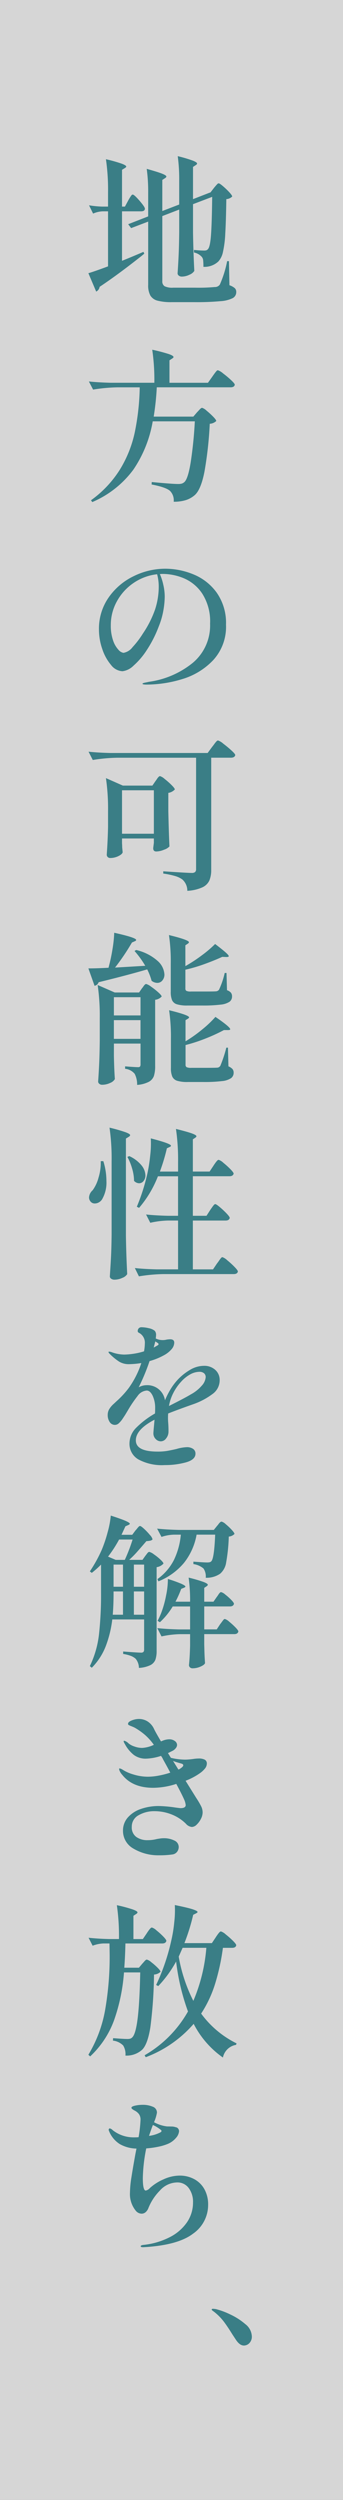 <svg xmlns="http://www.w3.org/2000/svg" width="76" height="553"><rect width="100%" height="100%" fill="#333333" stroke="none"/><g data-name="グループ 531"><path data-name="長方形 180" fill="#fff" opacity=".8" d="M0 0h76v553H0z"/><path data-name="パス 6069" d="M47.412 41.564q.144-.18.378-.45t.378-.414a.415.415 0 01.288-.144q.216 0 .954.63a16.182 16.182 0 011.39 1.332q.648.7.648.954a2.046 2.046 0 01-1.3.576q-.072 4.9-.234 7.614a23.358 23.358 0 01-.522 4.122 4.428 4.428 0 01-1.008 2.052 4.477 4.477 0 01-3.312 1.188 13.91 13.91 0 00-.054-1.424 1.374 1.374 0 00-.306-.774 3.132 3.132 0 00-1.728-.972v-.574a20.628 20.628 0 002.232.144 1.534 1.534 0 00.54-.072.8.8 0 00.324-.252q.468-.468.666-3.024t.27-8.532l-4.248 1.62v6.3q.072 4.464.288 8.46a2.254 2.254 0 01-1.08.846 3.9 3.9 0 01-1.692.414 1.032 1.032 0 01-.666-.216.633.633 0 01-.27-.5q.144-2.052.234-4.068t.126-5.076v-4.968l-3.744 1.44v14.4a1.224 1.224 0 00.5 1.116 3.864 3.864 0 001.908.324h4.9a39.99 39.99 0 004.32-.144 1.3 1.3 0 001.116-.54 23.776 23.776 0 001.62-5.184h.4l.108 5.328a3.467 3.467 0 011.188.648 1.121 1.121 0 01.324.828 1.512 1.512 0 01-.76 1.364 7.126 7.126 0 01-2.736.684 57.749 57.749 0 01-5.8.216h-4.964a11.957 11.957 0 01-3.168-.324 2.619 2.619 0 01-1.602-1.134 4.64 4.64 0 01-.486-2.358v-14l-3.78 1.44-.648-.864 4.428-1.728V42.68a36.776 36.776 0 00-.324-5.328q2.448.684 3.4 1.062t.954.63q0 .18-.288.36l-.612.4v6.876l3.744-1.44v-5.26a38.169 38.169 0 00-.324-5.436 30.005 30.005 0 013.348.99q.936.378.936.63 0 .18-.288.36l-.612.4v7.128l3.6-1.4.324-.108h-.036zM28.4 44.372q.108-.216.342-.594a6.064 6.064 0 01.378-.558.39.39 0 01.288-.18q.324 0 1.512 1.368t1.188 1.764q-.036.576-.864.576h-4.208v10.944q1.98-.792 4.752-1.98l.18.4-.648.54q-5.292 4.176-9.252 6.8a1.376 1.376 0 01-.756 1.048l-1.728-4.068q1.152-.324 4.356-1.512V46.748h-1.224a5.765 5.765 0 00-2.088.5l-.9-1.836a21.525 21.525 0 002.88.288h1.332v-3.1a47.1 47.1 0 00-.468-7.38 33.453 33.453 0 013.51.99q.99.378.99.63 0 .144-.288.324l-.648.4V45.7h.648zm15.268 46.816q.18-.18.54-.576t.576-.4a2.653 2.653 0 01.99.63 17.14 17.14 0 011.458 1.332q.684.7.684.954a2.241 2.241 0 01-1.44.612 83.636 83.636 0 01-1.17 10.584q-.774 3.96-2.142 5.184a5.569 5.569 0 01-1.98 1.116 8.862 8.862 0 01-2.7.36 2.944 2.944 0 00-.792-2.376q-.9-.828-4.1-1.44l.036-.54q4.5.432 5.832.432a2.925 2.925 0 00.828-.09 1.622 1.622 0 00.576-.342q.792-.72 1.386-4.338a90.892 90.892 0 00.918-9.09H33.84a27.131 27.131 0 01-4.284 10.678 22.08 22.08 0 01-9.108 7.182l-.288-.4a24.1 24.1 0 006.372-6.732 26.11 26.11 0 003.312-8.208 53.483 53.483 0 001.116-10.04h-4.932a36.478 36.478 0 00-5.4.5l-.936-1.8q1.98.216 4.788.288h9.72a46.093 46.093 0 00-.468-7.308 37.729 37.729 0 013.708.972q1.008.36 1.008.648 0 .144-.288.324l-.612.4v4.968h8.532l.972-1.368q.144-.216.432-.612a7.426 7.426 0 01.468-.594.485.485 0 01.324-.2 3.55 3.55 0 011.152.7 21.257 21.257 0 011.764 1.476q.828.774.828 1.026-.108.576-.936.576H34.74a59.617 59.617 0 01-.684 6.48h8.784zM36.612 125.8a16.49 16.49 0 016.264 1.26 11.838 11.838 0 015.148 4.05 11.626 11.626 0 012.052 7.074 10.889 10.889 0 01-2.826 7.83 15.522 15.522 0 01-6.84 4.194 27.111 27.111 0 01-7.938 1.224q-.9 0-.9-.18 0-.144.648-.27t.756-.162a19.629 19.629 0 009.756-4.212 10.763 10.763 0 003.816-8.64 11.359 11.359 0 00-1.748-6.678 9.213 9.213 0 00-4.122-3.4 12.292 12.292 0 00-4.5-.936 5.818 5.818 0 00-.756.036 12.2 12.2 0 01.756 2.34 11.721 11.721 0 01.322 2.626 18.4 18.4 0 01-.306 3.1 17.025 17.025 0 01-1.022 3.524 26.188 26.188 0 01-2.628 5.184 16.486 16.486 0 01-2.97 3.492 4.211 4.211 0 01-2.43 1.224 3.407 3.407 0 01-2.538-1.386 10.539 10.539 0 01-1.944-3.528 13.131 13.131 0 01-.738-4.3 12.057 12.057 0 012.142-7.092 14.282 14.282 0 015.544-4.718 15.825 15.825 0 017.002-1.656zm-1.44 3.888a10.448 10.448 0 00-.36-2.664 11.417 11.417 0 00-5.184 1.908 11.65 11.65 0 00-3.708 4.05 10.772 10.772 0 00-1.368 5.31 9.9 9.9 0 00.5 3.366 5.632 5.632 0 001.188 2.07 1.869 1.869 0 001.116.684 3.2 3.2 0 002.016-1.26 19.925 19.925 0 002.3-3.024 22.892 22.892 0 002.682-5.292 16.281 16.281 0 00.818-5.148zm-9.216 37.924a36.479 36.479 0 00-5.4.5l-.936-1.836q1.98.216 4.788.288h21.6l1.008-1.368q.18-.216.468-.612a5.193 5.193 0 01.486-.594.542.542 0 01.342-.2 3.646 3.646 0 011.17.72q.954.72 1.8 1.494t.846 1.026q-.144.576-.972.576H46.8v24.8a6.028 6.028 0 01-.4 2.34 3.141 3.141 0 01-1.548 1.53 9.162 9.162 0 01-3.348.774 3.287 3.287 0 00-1.116-2.52 5.171 5.171 0 00-1.548-.738 18.2 18.2 0 00-2.664-.558v-.5q5.328.36 6.3.36a1.12 1.12 0 00.756-.2.871.871 0 00.216-.666v-24.616zm8.532 5.112a5.186 5.186 0 00.306-.432 2.584 2.584 0 01.342-.432.5.5 0 01.324-.18 2.856 2.856 0 011.026.63 16.4 16.4 0 011.53 1.35q.72.72.72.972a2.459 2.459 0 01-1.44.756v4.032q.108 5.04.252 7.812a2.791 2.791 0 01-1.188.72 4.662 4.662 0 01-1.728.4q-.684 0-.684-.72 0-.072.144-1.188v-.972h-7.056v1.08q.036.36.036.864l.108 1.116q-.108.432-.954.846a4.081 4.081 0 01-1.818.414.733.733 0 01-.54-.216.691.691 0 01-.216-.5q.216-3.024.288-6.12V179.5a47.1 47.1 0 00-.468-7.38l3.744 1.656h6.552zm-7.452 2.088v9.612h7.056v-9.612zm5.148 38.824a20.67 20.67 0 00-2.376-3.276l.36-.216a10.714 10.714 0 014.752 2.412 4.329 4.329 0 011.512 2.988 2.011 2.011 0 01-.45 1.332 1.415 1.415 0 01-1.134.54 2.054 2.054 0 01-1.26-.468 12.863 12.863 0 00-.972-2.52q-4.284 1.26-10.764 2.844a1.2 1.2 0 01-.9.792l-1.368-3.852q1.908 0 4.464-.144l.108-.432a38.049 38.049 0 00.792-3.816 27.343 27.343 0 00.36-3.492q4.86 1.08 4.86 1.584 0 .18-.288.288l-.648.288a49.1 49.1 0 01-3.744 5.544zm8.892.072a33.3 33.3 0 003.654-2.394 24.84 24.84 0 002.934-2.5q1.656 1.26 2.34 1.872t.684.828q0 .18-.54.18l-.9-.036q-1.728.792-3.906 1.584a34.705 34.705 0 01-4.266 1.26v4.14a.6.6 0 00.216.54 2.178 2.178 0 001.008.144h2.88q2.16 0 2.556-.036a.96.96 0 00.792-.36 17.75 17.75 0 001.26-3.708h.4l.108 3.816a2.027 2.027 0 01.882.558 1.3 1.3 0 01.234.81 1.42 1.42 0 01-.558 1.188 4.334 4.334 0 01-1.962.63 30.555 30.555 0 01-4 .2h-3.348a7.681 7.681 0 01-2.34-.27 1.708 1.708 0 01-1.08-.918 4.774 4.774 0 01-.288-1.872v-6.192a39.821 39.821 0 00-.4-6.336q4.428 1.08 4.428 1.584 0 .144-.252.324l-.54.36zm-15.84 19.836q.072 3.276.216 5.148a2.007 2.007 0 01-1.026.846 4.081 4.081 0 01-1.818.414.908.908 0 01-.612-.216.647.647 0 01-.252-.5q.144-2.052.234-4.05t.126-5.022v-4.9a47.1 47.1 0 00-.468-7.38l3.78 1.656h5.4l.648-.936a3.1 3.1 0 00.306-.4 2.3 2.3 0 01.342-.414.44.44 0 01.288-.126 3.244 3.244 0 011.08.594 15.46 15.46 0 011.6 1.26q.738.666.738.918a2.3 2.3 0 01-1.44.72v14.616a7.247 7.247 0 01-.27 2.214 2.4 2.4 0 01-1.132 1.314 6.669 6.669 0 01-2.592.684 5.117 5.117 0 00-.54-2.448 3.165 3.165 0 00-2.124-1.116v-.54q2.268.18 2.844.18a.572.572 0 00.468-.144.871.871 0 00.108-.5v-4.572h-5.9zm5.9-8.928v-4.032h-5.9v4.032zm9.972 5.724a30.034 30.034 0 003.726-2.646 23.579 23.579 0 002.9-2.754q3.276 2.232 3.276 2.736 0 .18-.5.18h-.9a37.934 37.934 0 01-3.942 1.818 36 36 0 01-4.554 1.494v4.32a.624.624 0 00.234.576 2.431 2.431 0 001.062.144h2.95q2.232 0 2.664-.036a.934.934 0 00.45-.09 1.282 1.282 0 00.342-.306 28.533 28.533 0 001.332-4.032h.36l.108 4.14a2.469 2.469 0 01.9.594 1.234 1.234 0 01.252.81 1.452 1.452 0 01-.576 1.206 4.375 4.375 0 01-2.016.648 32.192 32.192 0 01-4.1.2h-3.46a7.655 7.655 0 01-2.358-.27 1.771 1.771 0 01-1.08-.918 4.634 4.634 0 01-.306-1.908v-6.3a41.434 41.434 0 00-.4-6.48q4.428 1.08 4.428 1.584 0 .108-.252.288l-.54.324zm-15.876-4.68v4.14h5.9v-4.14zm-.5 31.156a47.1 47.1 0 00-.468-7.38 36.461 36.461 0 013.582 1.026q.99.378.99.63 0 .18-.288.36l-.648.4v21.528q.072 4.464.288 8.46a2.175 2.175 0 01-1.08.828 4.117 4.117 0 01-1.728.4 1.228 1.228 0 01-.756-.216.623.623 0 01-.288-.5q.144-2.124.252-4.122t.144-5.238zm21.852 10.836q.144-.216.4-.576a5.955 5.955 0 01.414-.54.441.441 0 01.306-.18q.216 0 1.008.666a18.435 18.435 0 011.494 1.4q.7.738.7.99-.144.576-.9.576h-7.274v10.8H47.2l.9-1.332q.18-.216.45-.612a5.841 5.841 0 01.432-.576.441.441 0 01.306-.18 3.015 3.015 0 011.062.684 18.472 18.472 0 011.6 1.458q.756.774.756 1.026-.108.576-.936.576H36.18a36.479 36.479 0 00-5.4.5l-.9-1.836q1.98.216 4.788.288h4.788v-10.8H37.26a19.456 19.456 0 00-3.96.5l-.936-1.836q1.98.216 4.788.288h2.3V260.2h-4.46a24.259 24.259 0 01-4.176 6.984l-.5-.252a43.541 43.541 0 002.34-7.344 34.919 34.919 0 00.63-4.032 22.048 22.048 0 00.126-3.744q4.464 1.152 4.464 1.62 0 .18-.288.288l-.612.288a41.39 41.39 0 01-1.548 5.148h4.028V257.1a47.1 47.1 0 00-.468-7.38q2.592.648 3.564 1.008t.972.612q0 .144-.252.324l-.54.36v7.128h3.708l.864-1.3q.108-.18.378-.558a4.642 4.642 0 01.45-.558.5.5 0 01.324-.18 2.926 2.926 0 011.044.666 17.361 17.361 0 011.548 1.4q.72.738.72.99-.144.576-.936.576h-8.1v8.748h3.024zm-17.928-11.916a7.512 7.512 0 012.718 2.07 3.681 3.681 0 01.846 2.178 1.919 1.919 0 01-.414 1.26 1.244 1.244 0 01-.99.5 1.585 1.585 0 01-1.116-.54 9.785 9.785 0 00-.432-2.736 12.052 12.052 0 00-1.044-2.556zm-5.76 1.116a14.7 14.7 0 01.684 4.392 7.337 7.337 0 01-.972 4.068 2.008 2.008 0 01-.72.666 1.8 1.8 0 01-.864.234 1.177 1.177 0 01-1.044-.54 1.351 1.351 0 01-.252-.792 2.282 2.282 0 01.792-1.584 8.29 8.29 0 001.314-2.808 11.1 11.1 0 00.486-3.636zm20.124 53.692q-3.492 1.224-5.76 2.124a13.135 13.135 0 000 1.944 21.314 21.314 0 01.072 2.2 2.356 2.356 0 01-.54 1.386 1.458 1.458 0 01-1.152.63 1.561 1.561 0 01-1.152-.522 1.727 1.727 0 01-.5-1.242q0-.288.144-1.8l.108-1.224q-4.14 2.16-4.14 4.572 0 2.484 4.824 2.484a12.594 12.594 0 002.07-.144q.846-.144 2.106-.432a9.144 9.144 0 012.268-.4 2.38 2.38 0 011.422.378 1.235 1.235 0 01.522 1.062q0 1.332-2.142 1.926a17.4 17.4 0 01-4.67.594 10.948 10.948 0 01-5.85-1.26 3.971 3.971 0 01-1.962-3.528 4.926 4.926 0 011.494-3.474 19.584 19.584 0 014.158-3.15q.036-.36.036-1.116a6.375 6.375 0 00-.558-2.826q-.558-1.134-1.314-1.134a2.716 2.716 0 00-2.034 1.224 26.988 26.988 0 00-2.142 3.168l-.54.9q-.108.18-.576.882a5.345 5.345 0 01-.882 1.062 1.286 1.286 0 01-.846.36 1.355 1.355 0 01-1.188-.648 2.726 2.726 0 01-.432-1.548 2.526 2.526 0 01.324-1.26 5.068 5.068 0 011.044-1.224l.576-.54a20.225 20.225 0 002.7-2.916 20.064 20.064 0 002.808-5.544 18.854 18.854 0 01-2.736.252 4.106 4.106 0 01-2.2-.576 12.78 12.78 0 01-2.2-1.836.742.742 0 01-.144-.288q0-.072.18-.072a2.1 2.1 0 01.5.108 8.388 8.388 0 002.808.54 15.234 15.234 0 001.926-.162 14.8 14.8 0 002.466-.558 11.185 11.185 0 00.18-1.764 2.459 2.459 0 00-1.188-2.268.845.845 0 01-.288-.18.345.345 0 01-.108-.252.908.908 0 01.216-.612.807.807 0 01.648-.252 7.124 7.124 0 011.6.216 2.994 2.994 0 011.314.576 1.344 1.344 0 01.288.972 5.845 5.845 0 01-.072.72 3.414 3.414 0 001.548.36 3.276 3.276 0 00.864-.108 5.952 5.952 0 01.792-.072q.9 0 .9.756a2.3 2.3 0 01-.612 1.458 5.891 5.891 0 01-1.728 1.35 14.383 14.383 0 01-3.132 1.26 44.242 44.242 0 01-2.412 5.8 3.6 3.6 0 011.728-.468 3.934 3.934 0 014.1 3.348 18.084 18.084 0 011.3-2.556 13.274 13.274 0 011.566-2.052 12.243 12.243 0 012.646-2.106 6.047 6.047 0 013.15-.918 3.571 3.571 0 012.466.882 2.96 2.96 0 01.99 2.322 3.729 3.729 0 01-1.6 3.042 15.794 15.794 0 01-4.052 2.174zm-8.964-12.456l.828-.468q.252-.144.252-.288t-.288-.324l-.432-.288zm5.94 7.7a11.032 11.032 0 00-1.62 2.394 9.91 9.91 0 00-.936 2.826l.432-.216q3.276-1.656 4.392-2.34a8.488 8.488 0 002.43-1.926 3.136 3.136 0 00.882-1.89 1.105 1.105 0 00-.36-.864 1.57 1.57 0 00-1.08-.324 4.32 4.32 0 00-2.034.594 7.723 7.723 0 00-2.102 1.75zm-9.972 32.74a5.226 5.226 0 00.36-.414 5.215 5.215 0 01.36-.414.415.415 0 01.288-.144q.216 0 .9.63a13.6 13.6 0 011.278 1.35 2.269 2.269 0 01.594.972.871.871 0 01-.486.288 5.639 5.639 0 01-.882.108q-.828.972-1.872 2.16a21.951 21.951 0 01-1.944 1.98h2.952l.612-.864q.144-.18.414-.54t.486-.36a2.88 2.88 0 011.008.54 11.743 11.743 0 011.458 1.17q.666.63.666.882a2.5 2.5 0 01-1.512.792v18.5a5.845 5.845 0 01-.27 1.962 2.3 2.3 0 01-1.116 1.206 6.57 6.57 0 01-2.538.612 3.215 3.215 0 00-.72-2.016 3.447 3.447 0 00-1.06-.64 8.543 8.543 0 00-1.71-.432v-.54q3.24.252 3.924.252a.768.768 0 00.576-.162.913.913 0 00.144-.594v-6.588h-7.056a24.729 24.729 0 01-1.44 5.9 13.937 13.937 0 01-3.1 4.788l-.432-.36a21.771 21.771 0 002.034-7.092 80.139 80.139 0 00.45-9.144v-6.228a20.585 20.585 0 01-2.052 1.836l-.432-.324a30.812 30.812 0 002.628-4.752 29.65 29.65 0 001.314-3.906 20.576 20.576 0 00.7-3.69q2.34.756 3.276 1.17t.936.63q0 .144-.324.288l-.648.288-.864 1.872H29.3zm18.076-1.004a4.134 4.134 0 00.324-.4 2.232 2.232 0 01.378-.414.509.509 0 01.306-.126 2.313 2.313 0 01.918.576 12.864 12.864 0 011.314 1.242q.612.666.612.918a2 2 0 01-1.26.576 37.974 37.974 0 01-.576 5.688 4.059 4.059 0 01-1.332 2.52 5.279 5.279 0 01-3.2.9 3.074 3.074 0 00-.5-2.052 4.414 4.414 0 00-2.232-.972v-.54q2.34.18 3.024.18a2.427 2.427 0 00.594-.054.757.757 0 00.342-.2q.648-.612.864-5.9H43.56a13.9 13.9 0 01-2.808 6.264 14.372 14.372 0 01-5.652 4.07l-.216-.5a11.716 11.716 0 003.654-4.23 16.212 16.212 0 001.53-5.6H38.52a9.443 9.443 0 00-2.736.5l-.972-1.836q1.98.216 4.788.288h7.776zm-20.448 7.524a37.97 37.97 0 001.728-4.5h-2.992a27.486 27.486 0 01-2.448 3.78l1.692.72zm-.4 1.044h-2.088v4.9h2.088zm4.68 4.9v-4.9h-2.268v4.9zm16.092 2.268q.144-.18.342-.486a2.848 2.848 0 01.342-.45.415.415 0 01.288-.144 2.349 2.349 0 01.918.54 12.2 12.2 0 011.314 1.17q.612.63.612.882-.144.576-.9.576h-5.688v5.076h2.772l.756-1.152q.144-.18.378-.5t.378-.486a.4.4 0 01.288-.162 2.488 2.488 0 01.954.594 15.427 15.427 0 011.386 1.26q.648.666.648.918-.144.576-.9.576h-6.66v2.2l.036 1.368q.036 1.476.144 2.844-.144.4-1.008.774a4.281 4.281 0 01-1.728.378.828.828 0 01-.612-.216.691.691 0 01-.216-.5q.18-1.62.252-4.32v-2.52h-2.232a21.272 21.272 0 00-4.1.5l-.936-1.836q1.98.216 4.788.288h2.48v-5.076h-3.852a16.006 16.006 0 01-2.844 3.492l-.5-.324a17.9 17.9 0 00.792-1.728 22.59 22.59 0 001.08-3.852 17.434 17.434 0 00.4-3.672 30.01 30.01 0 013.024 1.08q.864.4.864.612 0 .108-.324.252l-.612.252a23.248 23.248 0 01-1.268 2.832h3.24a36.776 36.776 0 00-.324-5.328 32.462 32.462 0 013.33.972q.918.36.918.612 0 .144-.252.324l-.54.36v3.06H47.3zm-20.772 3.92v-5.148h-2.088v.288q0 2.7-.18 4.86zm2.412-5.148v5.148h2.268v-5.148zm16.164 38.1a1.76 1.76 0 01-.468 1.134 5.22 5.22 0 01-1.044.954 14.408 14.408 0 01-3.2 1.692l2.376 3.816a17.906 17.906 0 011.1 1.872 3.087 3.087 0 01.306 1.332 3.165 3.165 0 01-.378 1.4 4.458 4.458 0 01-.936 1.278 1.61 1.61 0 01-1.062.522 2 2 0 01-1.332-.72 9.342 9.342 0 00-3.258-2.088 10.217 10.217 0 00-3.618-.684 6.887 6.887 0 00-3.618.9 2.83 2.83 0 00-1.496 2.56 2.575 2.575 0 00.99 2.232 4.208 4.208 0 002.538.72 8.285 8.285 0 002.012-.252q.18-.036.648-.108a5.711 5.711 0 01.864-.072 5.14 5.14 0 012.358.5 1.568 1.568 0 01.99 1.44 1.746 1.746 0 01-.36 1.062 1.564 1.564 0 01-1.08.594 19.456 19.456 0 01-2.916.18 10.771 10.771 0 01-5.76-1.53 4.467 4.467 0 01-2.232-3.906A4.333 4.333 0 0128.35 402a6.745 6.745 0 012.916-1.872 11.962 11.962 0 013.942-.63 28.273 28.273 0 013.6.324q1.08.144 1.188.144 1.152 0 1.152-.684a4.124 4.124 0 00-.252-1.008q-.5-1.188-1.836-3.672a16.79 16.79 0 01-5.112.864q-4.572 0-6.84-2.844a3.248 3.248 0 01-.54-.774 1.5 1.5 0 01-.18-.558q0-.108.144-.108a1.894 1.894 0 01.54.216 9.006 9.006 0 002.484 1.116 10.855 10.855 0 003.24.5 13.087 13.087 0 002.412-.252 19.321 19.321 0 002.52-.648q-.4-.792-1.584-2.916a4.059 4.059 0 00-.468-.792 11.635 11.635 0 01-3.312.612 4.385 4.385 0 01-2.718-.828 7.668 7.668 0 01-2-2.448 1.739 1.739 0 01-.252-.54.127.127 0 01.144-.144 2.114 2.114 0 01.936.576 3.977 3.977 0 001.278.684 5.038 5.038 0 001.746.324 6.922 6.922 0 002.592-.684 12.818 12.818 0 00-1.908-2.142 14.358 14.358 0 00-1.942-1.416 4.353 4.353 0 00-.7-.378q-.378-.162-.486-.2a5 5 0 01-.522-.234.291.291 0 01-.162-.27q0-.432.828-.756a4.264 4.264 0 011.548-.324 3.592 3.592 0 011.944.54 3.951 3.951 0 011.4 1.584q.324.72 1.584 2.844a6.787 6.787 0 01.72-.288 3.987 3.987 0 011.116-.18 1.982 1.982 0 011.224.378 1.09 1.09 0 01.5.882 1.189 1.189 0 01-.288.7 2.038 2.038 0 01-.72.594l-1.008.5.648 1.044a13.9 13.9 0 003.24.4 15.232 15.232 0 001.692-.144 8.462 8.462 0 011.224-.108 2.856 2.856 0 011.332.252.932.932 0 01.474.9zm-6.3 1.3a1.242 1.242 0 00.36-.18q.72-.468.72-.756t-.468-.4l-.81-.234a9.407 9.407 0 01-.99-.342zm8.28 37.1q.108-.18.378-.558a4.646 4.646 0 01.45-.558.5.5 0 01.324-.18 3.031 3.031 0 011.062.666 17.861 17.861 0 011.584 1.4q.738.738.738.99-.108.576-.936.576h-2.016a48.681 48.681 0 01-1.746 8.01 26.17 26.17 0 01-3.078 6.534A21.48 21.48 0 0052.416 452l-.108.324a3.566 3.566 0 00-2.916 2.808 20.555 20.555 0 01-6.48-7.452 26.285 26.285 0 01-10.62 7.38l-.252-.432a25.828 25.828 0 009.612-9.684 48.9 48.9 0 01-2.628-11.052 25.8 25.8 0 01-3.96 5.436l-.468-.252a46.007 46.007 0 003.348-9.792 29.966 29.966 0 00.666-4.084 22.76 22.76 0 00.126-3.8q2.844.576 3.942.936t1.1.612q0 .108-.324.288l-.648.324a44.271 44.271 0 01-1.944 6.264h6.084zm-15.3-.864q.108-.18.378-.558a4.642 4.642 0 01.45-.558.5.5 0 01.324-.18 2.753 2.753 0 011.008.63 15.964 15.964 0 011.494 1.35q.7.72.7.972-.144.576-.9.576h-8.17q-.072 3.024-.252 5.364h3.24l.756-.9q.144-.144.468-.522t.54-.378a2.606 2.606 0 01.972.576 13.865 13.865 0 011.4 1.224q.648.648.648.9a2.241 2.241 0 01-1.44.612 98.343 98.343 0 01-.81 11.682q-.594 3.69-1.782 4.914a5.138 5.138 0 01-3.74 1.328 3.631 3.631 0 00-.5-2.232 3.785 3.785 0 00-2.268-1.08l.036-.54q2.448.18 3.132.18a2.38 2.38 0 00.666-.072 1.1 1.1 0 00.45-.288q.756-.72 1.188-4.158t.576-10.206h-3.6a40.615 40.615 0 01-2.2 10.584 20.551 20.551 0 01-5.292 7.992l-.4-.36a28.879 28.879 0 003.708-9.882 68.69 68.69 0 001.008-12.4l-.036-2.34H22.9a7.544 7.544 0 00-2.376.5l-.9-1.764q1.908.216 4.536.288h2.2v-.108a47.1 47.1 0 00-.468-7.38 31.159 31.159 0 013.564.954q1.008.378 1.008.63 0 .18-.288.36l-.612.4v5.148h2.088zm7.092 5.144a34.487 34.487 0 003.24 9.788 37.547 37.547 0 002.88-11.736h-5.256zm.18 48.436a6.733 6.733 0 013.24.774 5.637 5.637 0 012.268 2.232 6.923 6.923 0 01.828 3.474 7.735 7.735 0 01-3.348 6.372q-3.348 2.556-10.944 2.988h-.18q-.468 0-.468-.216t.576-.288a16.518 16.518 0 005.886-1.728 10.2 10.2 0 003.816-3.312 7.714 7.714 0 001.314-4.356 5.081 5.081 0 00-.954-3.188 3.076 3.076 0 00-2.574-1.24 5.206 5.206 0 00-3.816 1.8 11.714 11.714 0 00-2.52 3.816 2.3 2.3 0 01-.648.972 1.336 1.336 0 01-.864.324 1.706 1.706 0 01-1.332-.684 5.84 5.84 0 01-1.26-4.032 22.96 22.96 0 01.324-3.348q.324-2.088.9-5.256l.216-1.08a7.778 7.778 0 01-3.69-.99 6.086 6.086 0 01-2.322-2.718 1.649 1.649 0 00-.09-.216.479.479 0 01-.054-.216.363.363 0 01.072-.234.222.222 0 01.18-.09 1.428 1.428 0 01.648.4 7.5 7.5 0 004.644 1.584q.684 0 1.08-.036a29.622 29.622 0 00.432-3.888 2.044 2.044 0 00-.342-1.206 2.784 2.784 0 00-1.062-.846 3.369 3.369 0 01-.432-.288.39.39 0 01-.18-.288q0-.288.81-.468a7.7 7.7 0 011.674-.18 5.521 5.521 0 012.214.408 1.376 1.376 0 01.954 1.314 8.855 8.855 0 01-.648 2.124 8.074 8.074 0 002.88.936q.36 0 .99.018a2.635 2.635 0 01.954.162.722.722 0 01.522.306.933.933 0 01.2.558 2.522 2.522 0 01-.684 1.494 4.717 4.717 0 01-1.872 1.35 11.253 11.253 0 01-2.016.594 20.053 20.053 0 01-2.7.378 36.24 36.24 0 00-.756 6.552q0 2.772.648 2.772a1.607 1.607 0 00.9-.54 10.879 10.879 0 013.042-1.944 8.693 8.693 0 013.544-.826zm-5.9-11.2q-.36.9-.864 2.412a7.158 7.158 0 002.34-.684q.432-.18.432-.4 0-.144-.216-.288a7.707 7.707 0 00-1.696-1.036z" fill="#3a7e86"/><path data-name="パス 6068" d="M51.48 516.36q-1.044-1.692-1.872-2.79a12.106 12.106 0 00-2.016-2.07q-.18-.144-.432-.324t-.252-.288q0-.18.288-.18a6.162 6.162 0 01.648.072 16.537 16.537 0 013.15 1.17 14.392 14.392 0 013.348 2.142 3.588 3.588 0 011.458 2.7 2.044 2.044 0 01-.54 1.508 1.688 1.688 0 01-1.224.54q-.936 0-1.8-1.332z" fill="#3a7e86"/></g></svg>
